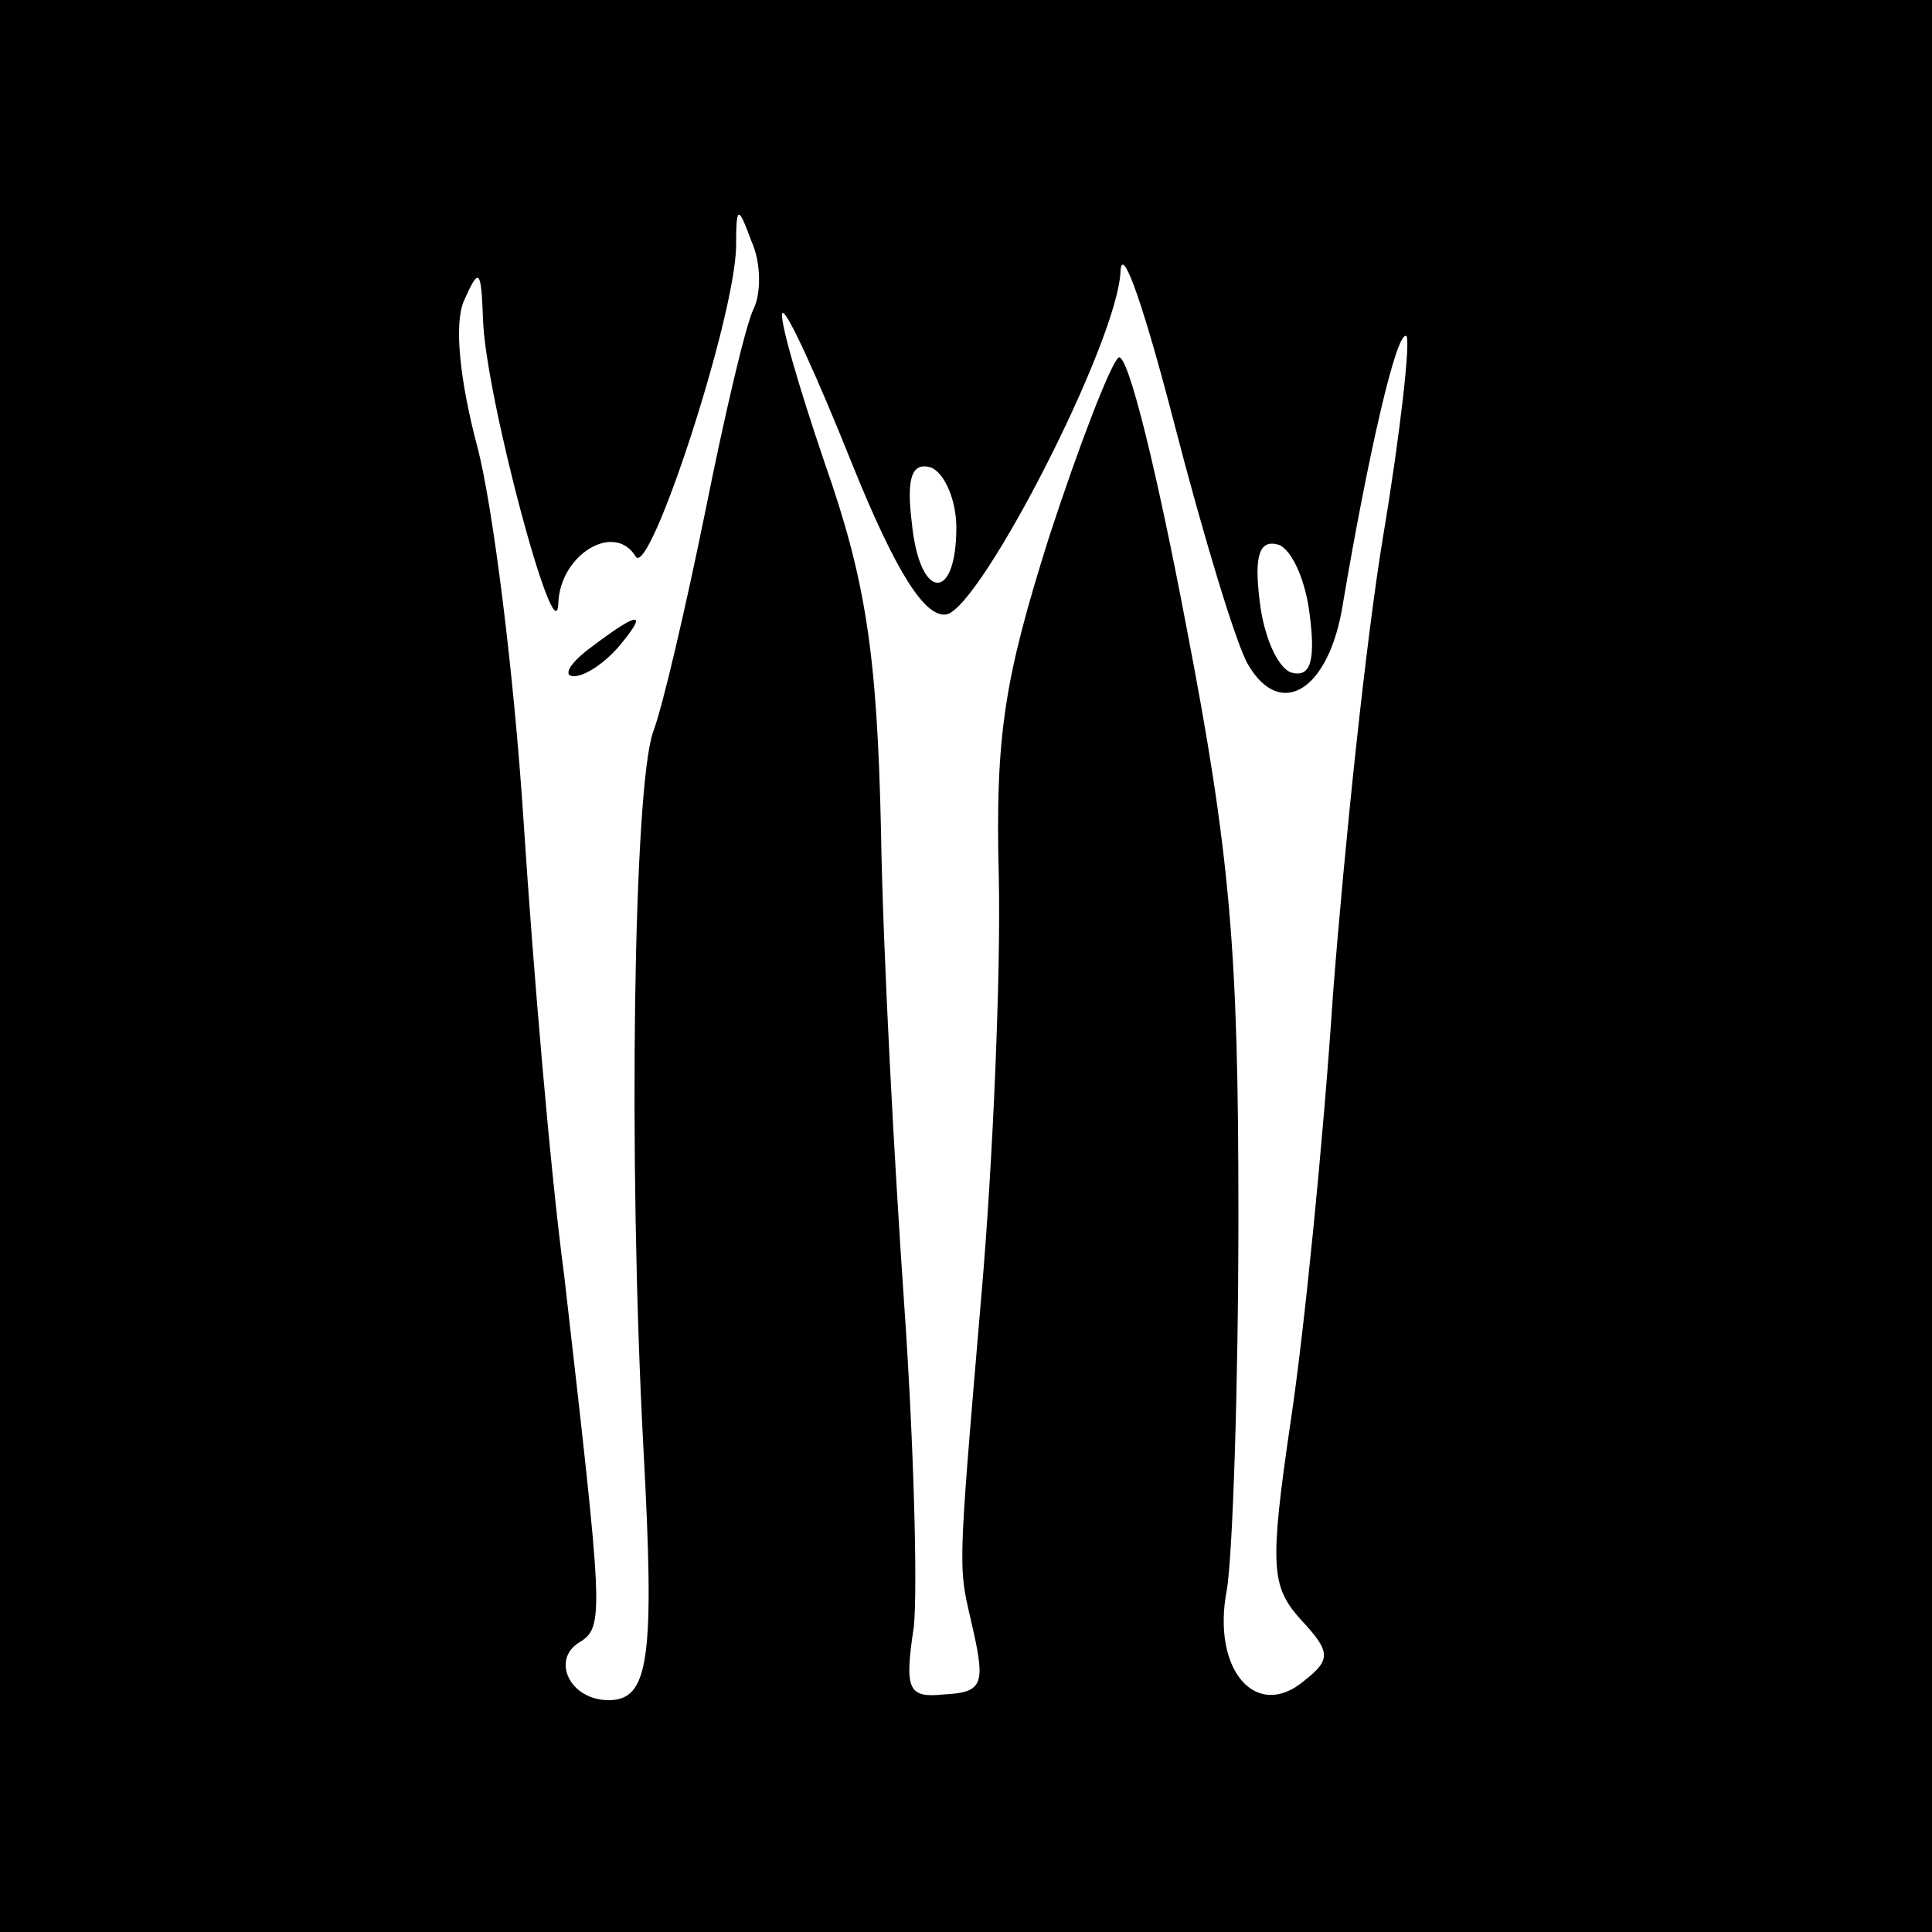 <?xml version="1.0" standalone="no"?>
<!DOCTYPE svg PUBLIC "-//W3C//DTD SVG 20010904//EN"
 "http://www.w3.org/TR/2001/REC-SVG-20010904/DTD/svg10.dtd">
<svg version="1.0" xmlns="http://www.w3.org/2000/svg"
 width="100pt" height="100pt" viewBox="0 0 100 100"
 preserveAspectRatio="xMidYMid meet">
<g transform="translate(0,100) scale(0.1,-0.1)"
fill="#000000" stroke="none">
<path d="M0 500 l0 -500 500 0 500 0 0 500 0 500 -500 0 -500 0 0 -500z m390
340 c-4 -8 -15 -55 -25 -105 -10 -49 -22 -101 -27 -114 -10 -29 -13 -219 -5
-370 6 -110 3 -131 -18 -131 -20 0 -30 21 -15 30 13 8 12 15 -8 190 -7 52 -16
158 -21 235 -5 77 -16 164 -24 194 -9 34 -12 63 -7 75 8 18 9 17 10 -9 1 -39
38 -177 39 -147 1 25 29 42 40 24 7 -12 51 122 52 160 0 22 1 22 8 3 5 -11 5
-27 1 -35z m256 -184 c17 -29 42 -13 49 31 13 77 28 143 33 139 2 -3 -3 -49
-12 -103 -9 -54 -20 -160 -26 -237 -5 -76 -15 -176 -22 -222 -11 -75 -10 -85
5 -102 16 -17 16 -21 2 -32 -25 -21 -48 6 -40 47 3 18 6 105 6 194 0 136 -4
186 -27 305 -15 79 -30 141 -35 139 -4 -3 -20 -44 -36 -93 -23 -73 -28 -102
-26 -177 1 -49 -3 -146 -9 -215 -13 -153 -12 -139 -4 -175 6 -27 4 -31 -15
-32 -19 -2 -21 2 -16 35 2 20 0 95 -5 167 -5 72 -11 182 -12 245 -2 92 -8 130
-29 190 -14 41 -24 76 -22 78 2 2 18 -33 36 -78 23 -57 38 -80 49 -78 18 4 89
142 90 178 1 14 13 -22 28 -80 15 -58 32 -114 38 -124z m-151 71 c0 -39 -19
-38 -23 2 -3 24 0 32 10 29 7 -3 13 -17 13 -31z m183 -46 c3 -24 0 -32 -10
-29 -7 3 -14 19 -16 37 -3 24 0 32 10 29 7 -3 14 -19 16 -37z"/>
<path d="M306 665 c-11 -8 -15 -15 -9 -15 6 0 16 7 23 15 16 19 11 19 -14 0z"/>
</g>
</svg>

